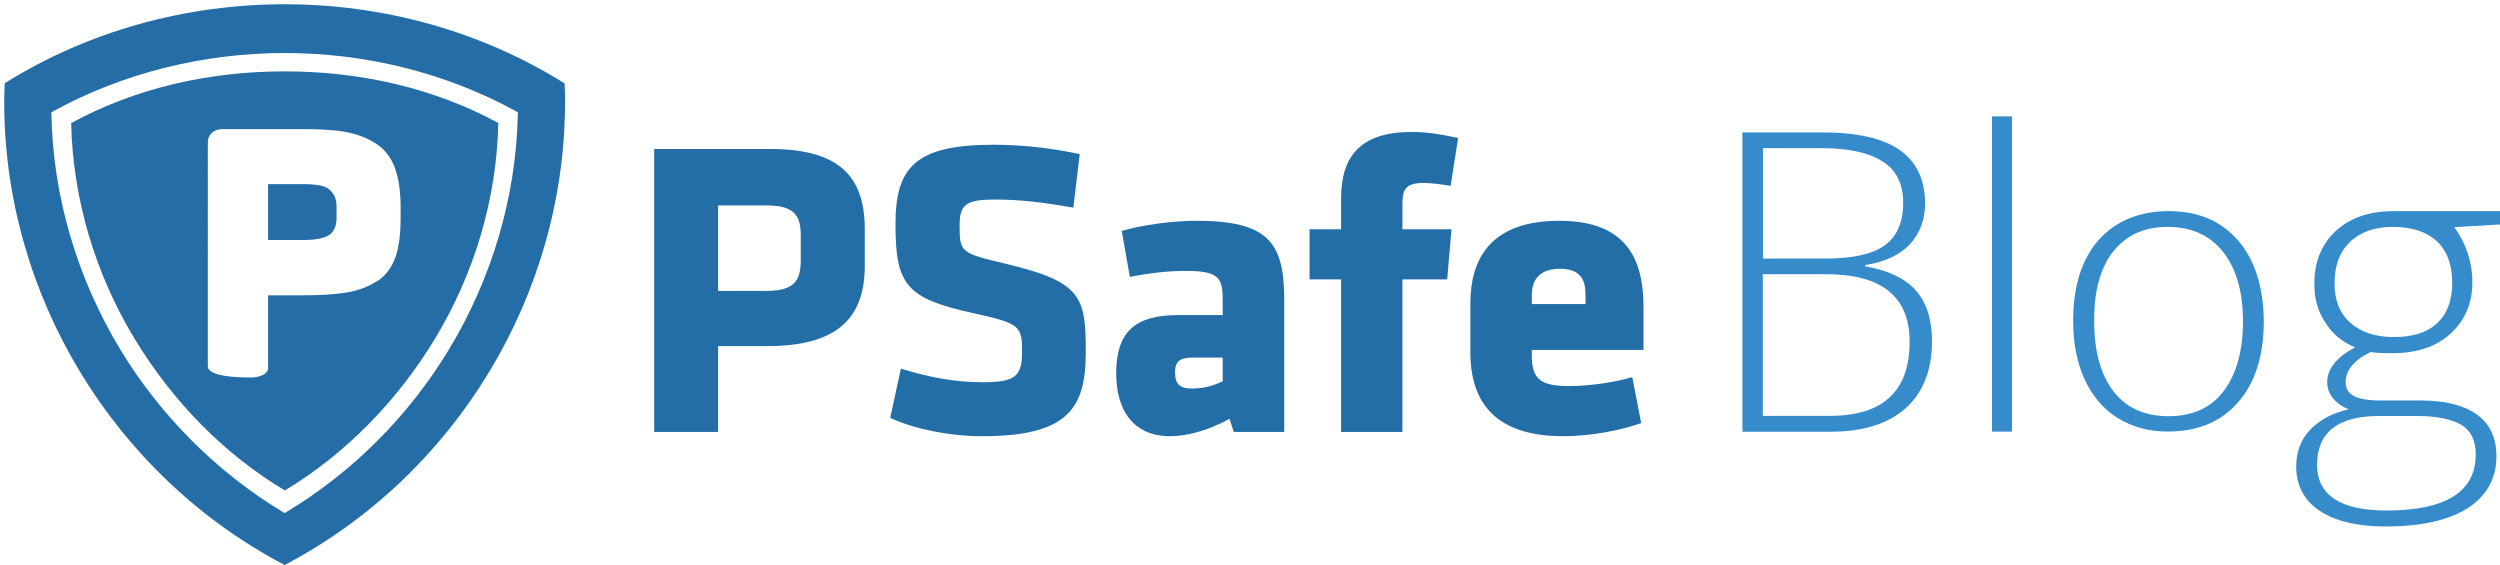 <svg xmlns="http://www.w3.org/2000/svg" xmlns:xlink="http://www.w3.org/1999/xlink" version="1.1" id="Layer_1" x="0px" y="0px" width="588.479px" height="133px" viewBox="0 0 588.479 133" enable-background="new 0 0 588.479 133" xml:space="preserve">
<path fill-rule="evenodd" clip-rule="evenodd" fill="#246DA6" d="M79.22 48.68c0-1.79-0.47-3.04-1.77-4.14 c-0.87-0.73-2.66-1.2-6.05-1.2h-8.29V56.5h8.29c3.391 0 5.24-0.6 6.15-1.24c0.92-0.63 1.67-1.96 1.67-3.79V48.68z M67 16.8 c-17.83 0-35.08 3.92-50.25 12.17c0.399 17.8 5.6 35.4 15 50.879c8.79 14.5 20.9 27 35.3 35.6 c14.359-8.631 26.479-21.111 35.28-35.621c9.41-15.52 14.57-33.07 14.97-50.879C102.08 20.7 84.8 16.8 67 16.8z M88.68 66.2 c-2.01 1.31-4.33 2.18-6.96 2.63c-2.64 0.45-6.07 0.681-10.32 0.681h-8.29V86.77c0 1.16-1.9 2.08-3.95 2.1 c-7.31 0-10.24-1.109-10.24-2.649V33.44c0-1.56 1.21-3.05 3.47-3.05h19.01c4.08 0 7.4 0.2 10.1 0.7 c2.63 0.5 5 1.4 7 2.71c2.021 1.3 3.5 3.2 4.4 5.58c0.91 2.4 1.4 5.6 1.4 9.28v2.79c0 3.77-0.42 6.85-1.25 9.2 C92.12 63.1 90.7 65 88.7 66.25z M132.92 19.64C113.05 7.2 90 1 67 1C43.979 1 20.9 7.2 1.1 19.6 C1.03 21.1 1 22.7 1 24.16C1.02 69.3 26.6 111.8 67 133c40.43-21.24 65.979-63.71 66-108.84 C133 22.7 133 21.1 132.9 19.64z M67 12.48c19.2 0 38 4.7 54.4 13.67l0.5 0.28l-0.01 0.6 c-0.44 19.32-6.05 38.43-16.22 55.24c-9.48 15.67-22.69 28.88-38.21 38.23L67 120.779l-0.49-0.299 C50.99 111.1 37.8 97.9 28.3 82.25C18.13 65.4 12.5 46.3 12.1 27.01l-0.01-0.58l0.5-0.28C28.979 17.2 47.8 12.5 67 12.48z"/>
<path fill-rule="evenodd" clip-rule="evenodd" fill="#368BCB" d="M429.81 64.54c13.15 0 19.7 5.3 19.7 15.9 c0 11.649-6.29 17.449-18.74 17.449h-15.82V64.54H429.81z M414.979 34.87h13.61c6.4 0 11.2 1 14.5 3.1 c3.26 2 4.9 5.3 4.9 9.79c0 4.52-1.46 7.89-4.31 9.97c-2.91 2.09-7.5 3.13-13.851 3.13h-14.83V34.87z M410.149 101.62h20.771 c7.56 0 13.439-1.79 17.63-5.5c4.13-3.71 6.229-8.979 6.229-15.82c0-5.1-1.289-9.1-3.85-11.99c-2.56-2.84-6.57-4.7-11.92-5.63v-0.29 c4.59-0.69 8.08-2.31 10.53-4.86c2.38-2.55 3.609-5.8 3.609-9.62c0-5.56-1.979-9.79-5.939-12.58c-3.96-2.78-10.061-4.17-18.44-4.17 h-18.62V101.62z"/>
<rect x="468.9" y="27.4" fill-rule="evenodd" clip-rule="evenodd" fill="#368BCB" width="4.7" height="74.2"/>
<path fill-rule="evenodd" clip-rule="evenodd" fill="#368BCB" d="M497.42 59.21c3.03-3.83 7.28-5.8 12.859-5.8 c5.591 0 9.9 2 13 5.86c3.08 3.9 4.7 9.3 4.7 16.339c0 7.07-1.57 12.511-4.591 16.5 c-3.029 3.939-7.34 5.859-12.92 5.859c-5.59 0-9.949-1.92-12.979-5.859c-3.021-3.94-4.53-9.381-4.53-16.451 C492.89 68.5 494.4 63.1 497.4 59.21z M526.859 56.66c-3.949-4.64-9.42-6.96-16.35-6.96c-6.98 0-12.5 2.32-16.52 6.8 c-4.011 4.58-5.99 10.95-5.99 19.069c0 5.2 0.9 9.8 2.7 13.73c1.81 3.9 4.4 7 7.8 9.1 c3.38 2.1 7.3 3.2 11.8 3.181c6.99 0 12.51-2.261 16.53-6.89c4.01-4.58 6.05-10.951 6.05-19.121 C532.8 67.6 530.8 61.3 526.9 56.66z"/>
<path fill-rule="evenodd" clip-rule="evenodd" fill="#368BCB" d="M553.16 56.95c2.449-2.32 5.76-3.54 10.069-3.54 c4.42 0 7.9 1.1 10.3 3.31c2.44 2.2 3.7 5.5 3.7 9.9c0 4.18-1.22 7.31-3.6 9.51c-2.39 2.2-5.82 3.24-10.24 3.2 c-4.189 0-7.57-1.101-10.07-3.3c-2.56-2.2-3.779-5.271-3.779-9.271C549.5 62.6 550.7 59.3 553.2 56.95z M560.149 97.92h8.721 c4.89 0 8.4 0.8 10.6 2.141c2.21 1.4 3.3 3.7 3.3 6.89c0 8.81-7.04 13.22-21.01 13.22c-10.94 0-16.351-3.65-16.351-10.84 C545.479 101.7 550.4 97.9 560.1 97.92z M571.55 49.7h-8.09c-5.76 0-10.3 1.57-13.67 4.7c-3.38 3.13-5.011 7.3-5.011 12.4 c0 3.5 0.8 6.5 2.6 9.15c1.689 2.7 4 4.6 7 5.8c-4.43 2.37-6.58 5.1-6.58 8.23c0 1.4 0.5 2.7 1.4 3.8 c0.93 1.1 2.1 2 3.7 2.55c-3.78 0.87-6.81 2.44-9.02 4.75c-2.271 2.319-3.37 5.22-3.37 8.75c0 4.4 1.8 7.9 5.5 10.4 c3.6 2.4 8.8 3.7 15.5 3.7c8.38 0 14.78-1.44 19.32-4.28c4.54-2.96 6.81-7.01 6.81-12.29c0-4.34-1.569-7.59-4.6-9.79 c-3.08-2.199-7.5-3.3-13.21-3.3h-9.31c-3.021 0-5.171-0.351-6.45-1.05c-1.28-0.689-1.92-1.79-1.92-3.301 c0-1.389 0.46-2.659 1.51-3.879c0.99-1.221 2.439-2.26 4.42-3.19c0.93 0.2 2.6 0.3 5.1 0.29c5.7 0 10.301-1.51 13.681-4.63 c3.37-3.08 5.12-7.13 5.12-12.11c0-4.64-1.46-8.99-4.25-12.93l10.819-0.63V49.7H571.55z"/>
<path fill-rule="evenodd" clip-rule="evenodd" fill="#246EA7" d="M188.49 55.37c0-4.8-1.711-7.01-8.021-7.01h-11.44v20.111h11.44 c6.61 0 8.021-2.5 8.021-7.301V55.37z M180.47 81.471h-11.44v20.209h-15.04V35.07h27.27c16.25 0 22.3 6.4 22.3 18.9v8.7 C203.529 75.2 196.7 81.5 180.5 81.471z"/>
<path fill-rule="evenodd" clip-rule="evenodd" fill="#246EA7" d="M231.12 102.68c-7.721 0-15.851-1.699-21.57-4.31l2.51-11.601 c6.12 1.9 12.3 3.2 19.3 3.211c7.721 0 9.221-1.51 9.221-7.101c0-6.01-0.3-6.71-11.23-9.11c-16.14-3.5-18.56-6.7-18.56-21.1 c0-13.3 4.72-18.6 23.069-18.6c5.82 0 12.8 0.6 20.3 2.2l-1.5 12.6c-7.62-1.3-12.54-1.9-18.551-1.9c-6.72 0-8.229 1.2-8.229 6.1 c0 6.4 0.3 6.5 10.8 9c18.05 4.3 18.9 7.8 18.9 20.901C255.58 96.2 251.3 102.7 231.1 102.68z"/>
<path fill-rule="evenodd" clip-rule="evenodd" fill="#246EA7" d="M287.81 84.17h-6.91c-3.109 0-4.31 0.801-4.31 3.5 c0 2.7 1.1 3.8 3.9 3.791c3.01 0 5.119-0.701 7.319-1.691V84.17z M290.42 101.68l-1-3.1c-5.62 3.1-10.63 4.1-13.94 4.1 c-9.029 0-12.739-6.5-12.739-14.8c0-9.81 4.52-13.71 14.539-13.71h10.53v-3.699c0-5-0.899-6.701-8.62-6.701 c-4.31 0-8.62 0.5-13.239 1.4l-1.9-10.8c4.61-1.4 11.93-2.4 17.55-2.4c16.95 0 20.7 5.1 20.7 18.6v31.109H290.42z"/>
<path fill-rule="evenodd" clip-rule="evenodd" fill="#246EA7" d="M341.46 43.77c-2.01-0.4-4.72-0.7-6.42-0.7 c-4.62 0-4.92 2-4.92 5.2v5.7h11.54l-1 11.8h-10.54v35.91h-14.44V65.77h-7.42v-11.8h7.42v-7.3c0-10 4.72-15.6 16.55-15.6 c4.11 0 7.1 0.6 11 1.4L341.46 43.77z"/>
<path fill-rule="evenodd" clip-rule="evenodd" fill="#246EA7" d="M373.22 69.471c0-3.401-1-6.201-6.02-6.201 c-5.011 0-6.62 2.8-6.62 6.201v2.1h12.64V69.471z M360.58 82.37v1.399c0 5.6 2.2 7.1 8.8 7.11c4.51 0 10.529-0.81 14.84-2.11 l2.1 10.811c-4.41 1.6-11.53 3.1-18.35 3.1c-15.84 0-21.86-7.8-21.86-19.8V71.471c0-10.5 4.71-19.5 20.96-19.5s19.76 9.6 19.8 20.2 v10.2H360.58z"/>
</svg>
